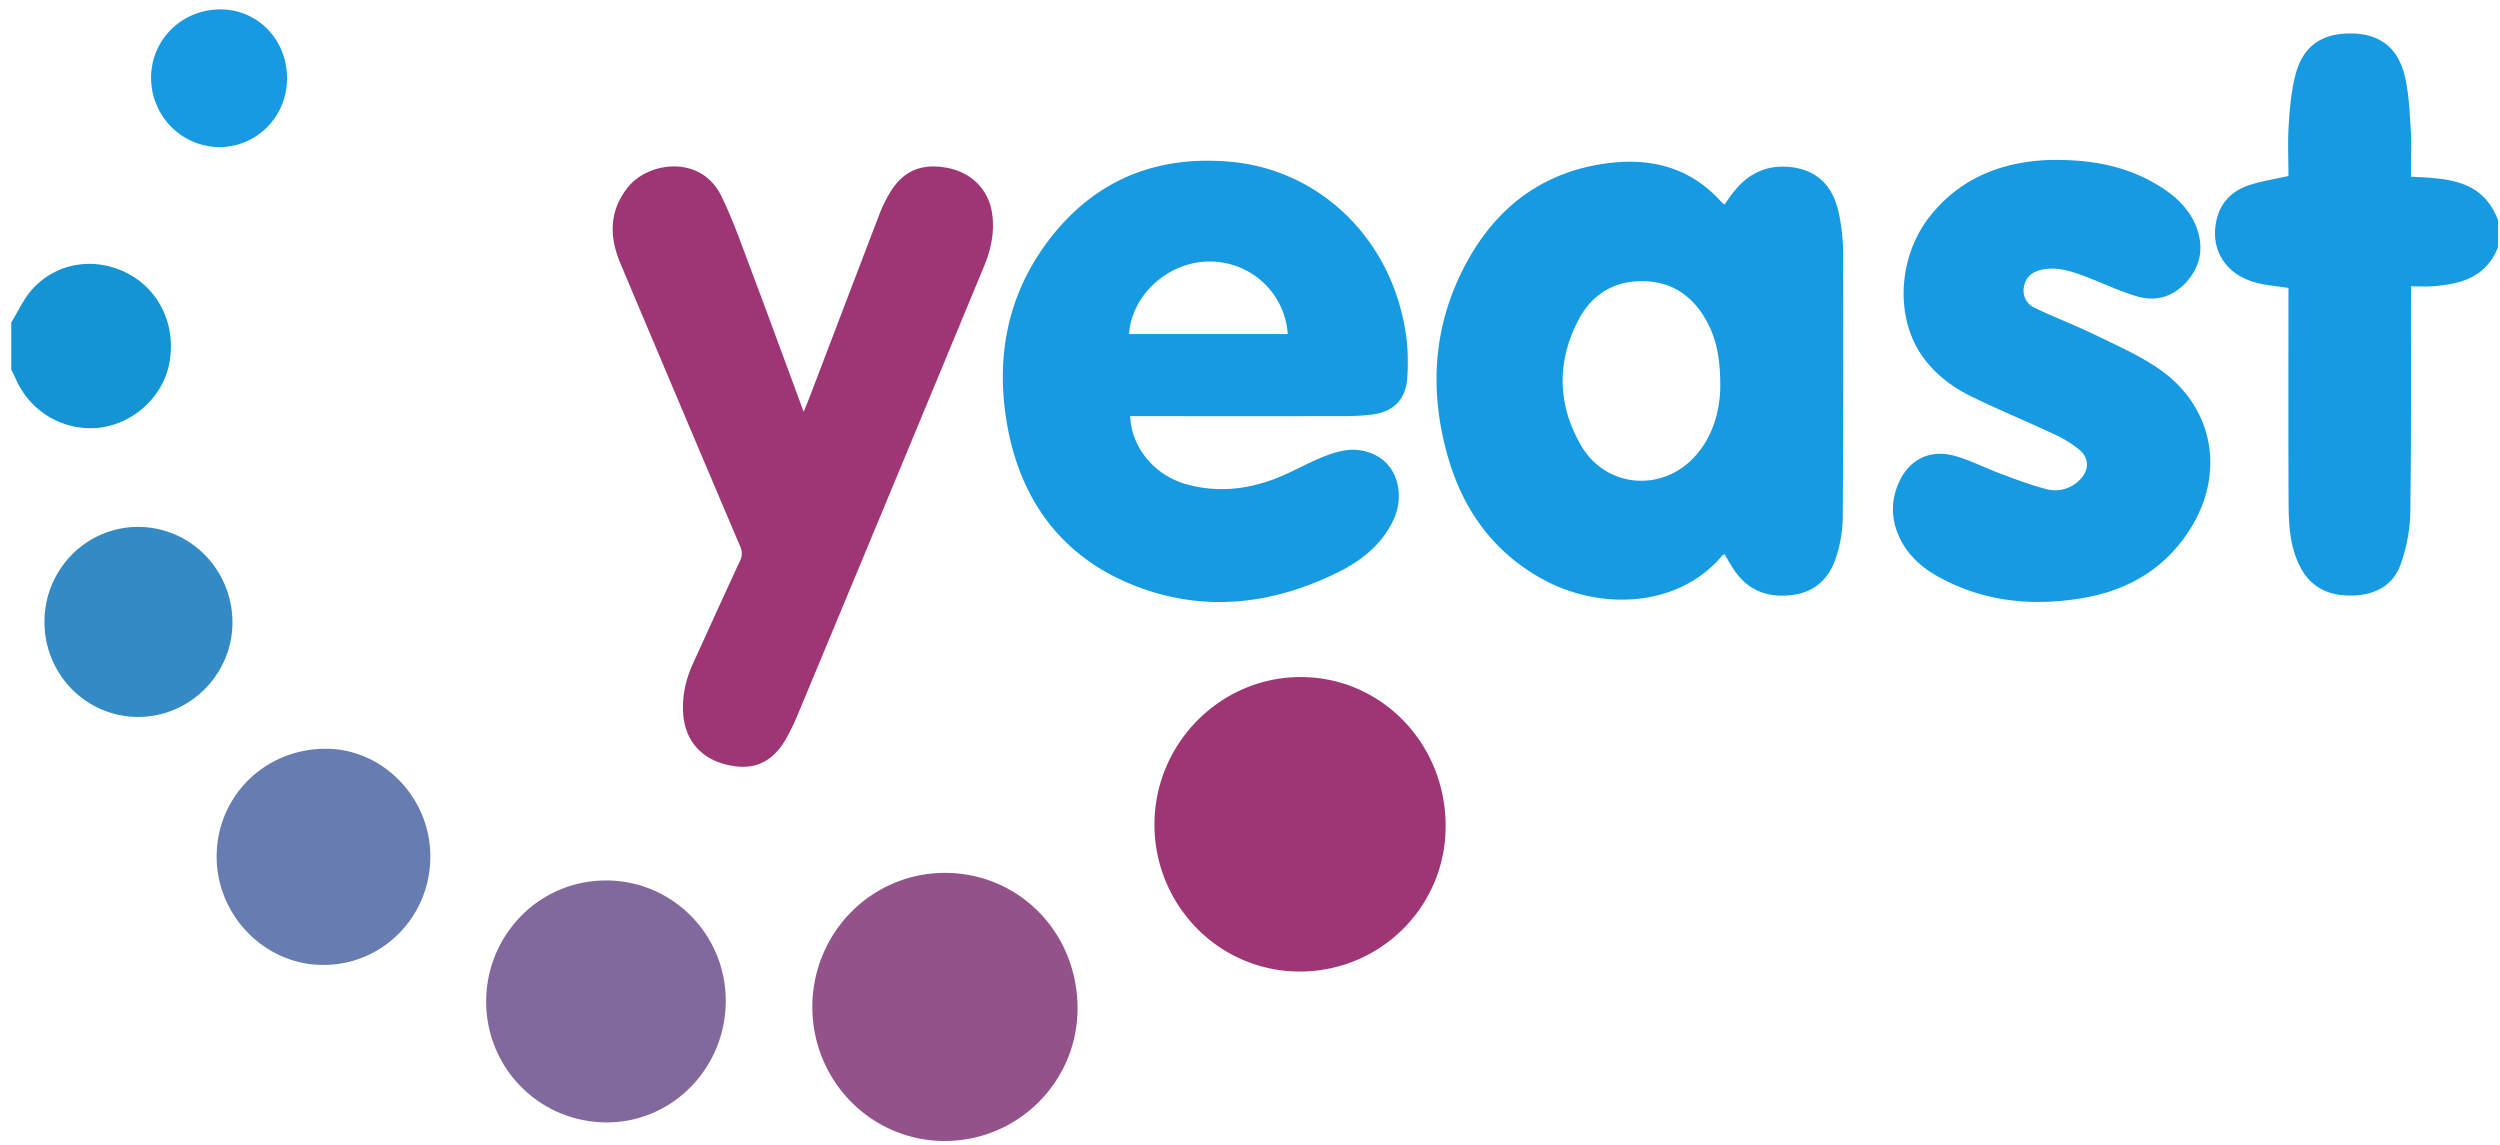 <svg xmlns="http://www.w3.org/2000/svg" fill="none" viewBox="0 0 190 87">
  <path fill="#169AE2"
    d="M189.854 18.774c-.914 2.34-2.892 2.84-5.062 2.987-.489.033-.983 0-1.556 0v.832c-.008 5.49.026 10.983-.056 16.473a12.497 12.497 0 0 1-.708 3.757c-.566 1.671-1.945 2.385-3.643 2.436-1.755.055-3.188-.547-4.033-2.213-.767-1.512-.856-3.163-.863-4.807-.025-5.182-.01-10.363-.01-15.545v-.81c-.901-.144-1.752-.2-2.557-.43-2.318-.646-3.459-2.631-2.875-4.874.354-1.358 1.297-2.15 2.546-2.543.911-.287 1.868-.43 2.886-.662 0-1.27-.065-2.58.019-3.882.083-1.277.191-2.58.512-3.805.566-2.176 1.995-3.16 4.216-3.145 2.139.014 3.567 1.04 4.088 3.217.317 1.327.375 2.723.46 4.102.072 1.162.015 2.332.015 3.567 2.701.144 5.448.172 6.625 3.327l-.004 2.018Z" />
  <path fill="#1594D4"
    d="M.855 24.508c.53-.853.947-1.814 1.612-2.54 1.878-2.053 4.797-2.471 7.26-1.174 2.422 1.275 3.678 3.996 3.14 6.821-.485 2.57-2.777 4.641-5.422 4.902a6.135 6.135 0 0 1-3.76-.866 6.259 6.259 0 0 1-2.528-2.95c-.088-.209-.201-.407-.302-.61v-3.584Z" />
  <path fill="#169AE2"
    d="M131.069 15.536c.236-.33.454-.663.707-.974 1.061-1.342 2.436-2.02 4.138-1.88 2.092.17 3.387 1.35 3.845 3.554.205.98.311 1.977.317 2.978.02 6.737.011 13.474-.028 20.21-.024.93-.174 1.852-.446 2.74-.498 1.72-1.596 2.84-3.43 3.061-1.808.218-3.304-.328-4.366-1.88-.265-.389-.488-.806-.736-1.22a.616.616 0 0 0-.182.1c-3.34 3.976-9.271 4.188-13.628 1.806-3.703-2.024-6.028-5.207-7.198-9.244-1.467-5.06-1.172-10.017 1.327-14.704 2.122-3.982 5.338-6.656 9.793-7.516 3.665-.709 7.048-.144 9.696 2.84.058.05.122.094.191.13Zm-.328 13.912c.011-2.097-.255-3.557-.969-4.916-1.02-1.94-2.585-3.09-4.773-3.162-2.216-.072-3.962.927-5.006 2.887-1.697 3.2-1.645 6.494.176 9.612 1.86 3.186 6.083 3.569 8.586.88 1.527-1.64 1.952-3.697 1.986-5.3ZM85.895 31.623c.096 2.437 1.893 4.555 4.378 5.212 2.463.649 4.86.326 7.174-.673 1.146-.494 2.238-1.126 3.404-1.558.749-.276 1.615-.5 2.386-.401 2.944.377 3.593 3.25 2.704 5.223-.876 1.94-2.465 3.188-4.292 4.087-4.981 2.448-10.16 3.048-15.385 1.01-5.386-2.107-8.584-6.264-9.666-11.951-.99-5.217-.104-10.154 3.181-14.415 3.475-4.508 8.144-6.364 13.742-5.863 6.857.615 12.493 6.003 13.393 13.593.082.857.1 1.72.055 2.58-.052 1.836-.99 2.855-2.807 3.053-.632.068-1.267.103-1.902.105-5.187.008-10.372.008-15.555 0l-.81-.002ZM97.87 25.39c-.217-3.137-2.805-5.513-5.942-5.516-3.112 0-5.919 2.513-6.12 5.516H97.87Z" />
  <path fill="#9E3575"
    d="M61.08 31.29c.185-.451.333-.794.466-1.146 1.76-4.62 3.522-9.24 5.287-13.856.237-.622.534-1.218.887-1.78 1.017-1.604 2.459-2.142 4.415-1.72 1.746.384 2.971 1.63 3.254 3.355.226 1.433-.065 2.8-.611 4.12A17527.256 17527.256 0 0 1 60.66 54.236c-.283.706-.618 1.39-1 2.046-1.063 1.764-2.533 2.33-4.536 1.808-1.905-.495-3.046-1.863-3.197-3.788-.109-1.37.184-2.65.745-3.883 1.183-2.594 2.359-5.191 3.56-7.776a1.249 1.249 0 0 0 .014-1.135 6883.965 6883.965 0 0 1-9.093-21.485c-.85-2.007-.873-3.987.565-5.79 1.573-1.963 5.559-2.48 7.095.651.866 1.763 1.518 3.635 2.212 5.478 1.292 3.424 2.547 6.866 3.82 10.299.054.175.122.342.235.63Z" />
  <path fill="#169AE2"
    d="M156.441 12.157c2.78.011 5.429.546 7.812 2.073 1.238.792 2.272 1.798 2.752 3.249.479 1.45.191 2.795-.815 3.929-1.006 1.133-2.305 1.532-3.721 1.13-1.26-.356-2.46-.935-3.688-1.41-1.122-.43-2.245-.873-3.487-.656-.733.127-1.297.488-1.461 1.257-.083.332-.046.682.104.989.15.306.404.548.715.682 1.46.71 2.983 1.28 4.443 1.987 1.651.8 3.353 1.55 4.871 2.567 4.262 2.86 5.234 7.986 2.432 12.34-1.918 2.982-4.729 4.586-8.125 5.16-3.812.643-7.517.286-10.966-1.623-1.459-.807-2.622-1.932-3.186-3.584a4.739 4.739 0 0 1 .025-3.153c.696-2.02 2.364-3.01 4.394-2.452 1.216.334 2.357.937 3.547 1.377 1.143.423 2.289.86 3.466 1.161.426.11.873.108 1.299-.004a2.603 2.603 0 0 0 1.137-.637c.782-.716.849-1.678.047-2.357a8.77 8.77 0 0 0-1.981-1.21c-2.067-.97-4.184-1.835-6.233-2.842-1.47-.717-2.783-1.707-3.746-3.09-2.088-2.99-1.818-7.613.655-10.676 2.339-2.896 5.473-4.077 9.071-4.21.215-.003.427.003.639.003Z" />
  <path fill="#9E3575"
    d="M98.764 73.838a10.962 10.962 0 0 1-7.788-3.269 11.255 11.255 0 0 1-3.238-7.886c-.008-6.146 4.977-11.205 11.064-11.227 6.146-.023 11.069 5.017 11.067 11.338-.001 6.117-4.955 11.044-11.105 11.044Z" />
  <path fill="#935289"
    d="M71.795 86.715a9.93 9.93 0 0 1-3.85-.773 10.037 10.037 0 0 1-3.265-2.208 10.185 10.185 0 0 1-2.18-3.307 10.293 10.293 0 0 1-.762-3.902c0-1.339.26-2.665.767-3.902a10.193 10.193 0 0 1 2.184-3.306 10.045 10.045 0 0 1 3.268-2.207 9.937 9.937 0 0 1 3.852-.77c5.642 0 10.09 4.543 10.084 10.307-.004 5.56-4.527 10.07-10.098 10.068Z" />
  <path fill="#81699D"
    d="M46.054 66.914c5.03 0 9.102 4.085 9.105 9.142 0 5.095-4.035 9.235-9.014 9.245-5.114.011-9.21-4.097-9.196-9.224a9.263 9.263 0 0 1 2.682-6.49 9.022 9.022 0 0 1 6.423-2.673Z" />
  <path fill="#677CB1"
    d="M32.704 65.107a8.301 8.301 0 0 1-.619 3.168 8.215 8.215 0 0 1-1.777 2.681 8.091 8.091 0 0 1-2.66 1.779 8.006 8.006 0 0 1-3.132.6c-4.41-.024-8.064-3.77-8.051-8.257.013-4.578 3.694-8.194 8.324-8.17 4.331.01 7.932 3.743 7.915 8.199Z" />
  <path fill="#338AC4"
    d="M10.495 54.488a7.069 7.069 0 0 1-5.023-2.103 7.258 7.258 0 0 1-2.093-5.081 7.29 7.29 0 0 1 .526-2.773c.354-.88.877-1.681 1.537-2.356a7.107 7.107 0 0 1 2.313-1.576 7.033 7.033 0 0 1 2.733-.555 7.12 7.12 0 0 1 5.06 2.108 7.311 7.311 0 0 1 2.118 5.112c.023 3.961-3.217 7.225-7.171 7.224Z" />
  <path fill="#179AE2"
    d="M21.813 5.94a5.256 5.256 0 0 1-.379 2.002 5.202 5.202 0 0 1-1.11 1.7 5.125 5.125 0 0 1-1.67 1.137 5.072 5.072 0 0 1-1.973.399 5.176 5.176 0 0 1-3.654-1.526 5.313 5.313 0 0 1-1.546-3.684c-.02-2.932 2.322-5.26 5.285-5.254 2.828.008 5.049 2.307 5.047 5.226Z" />
</svg>